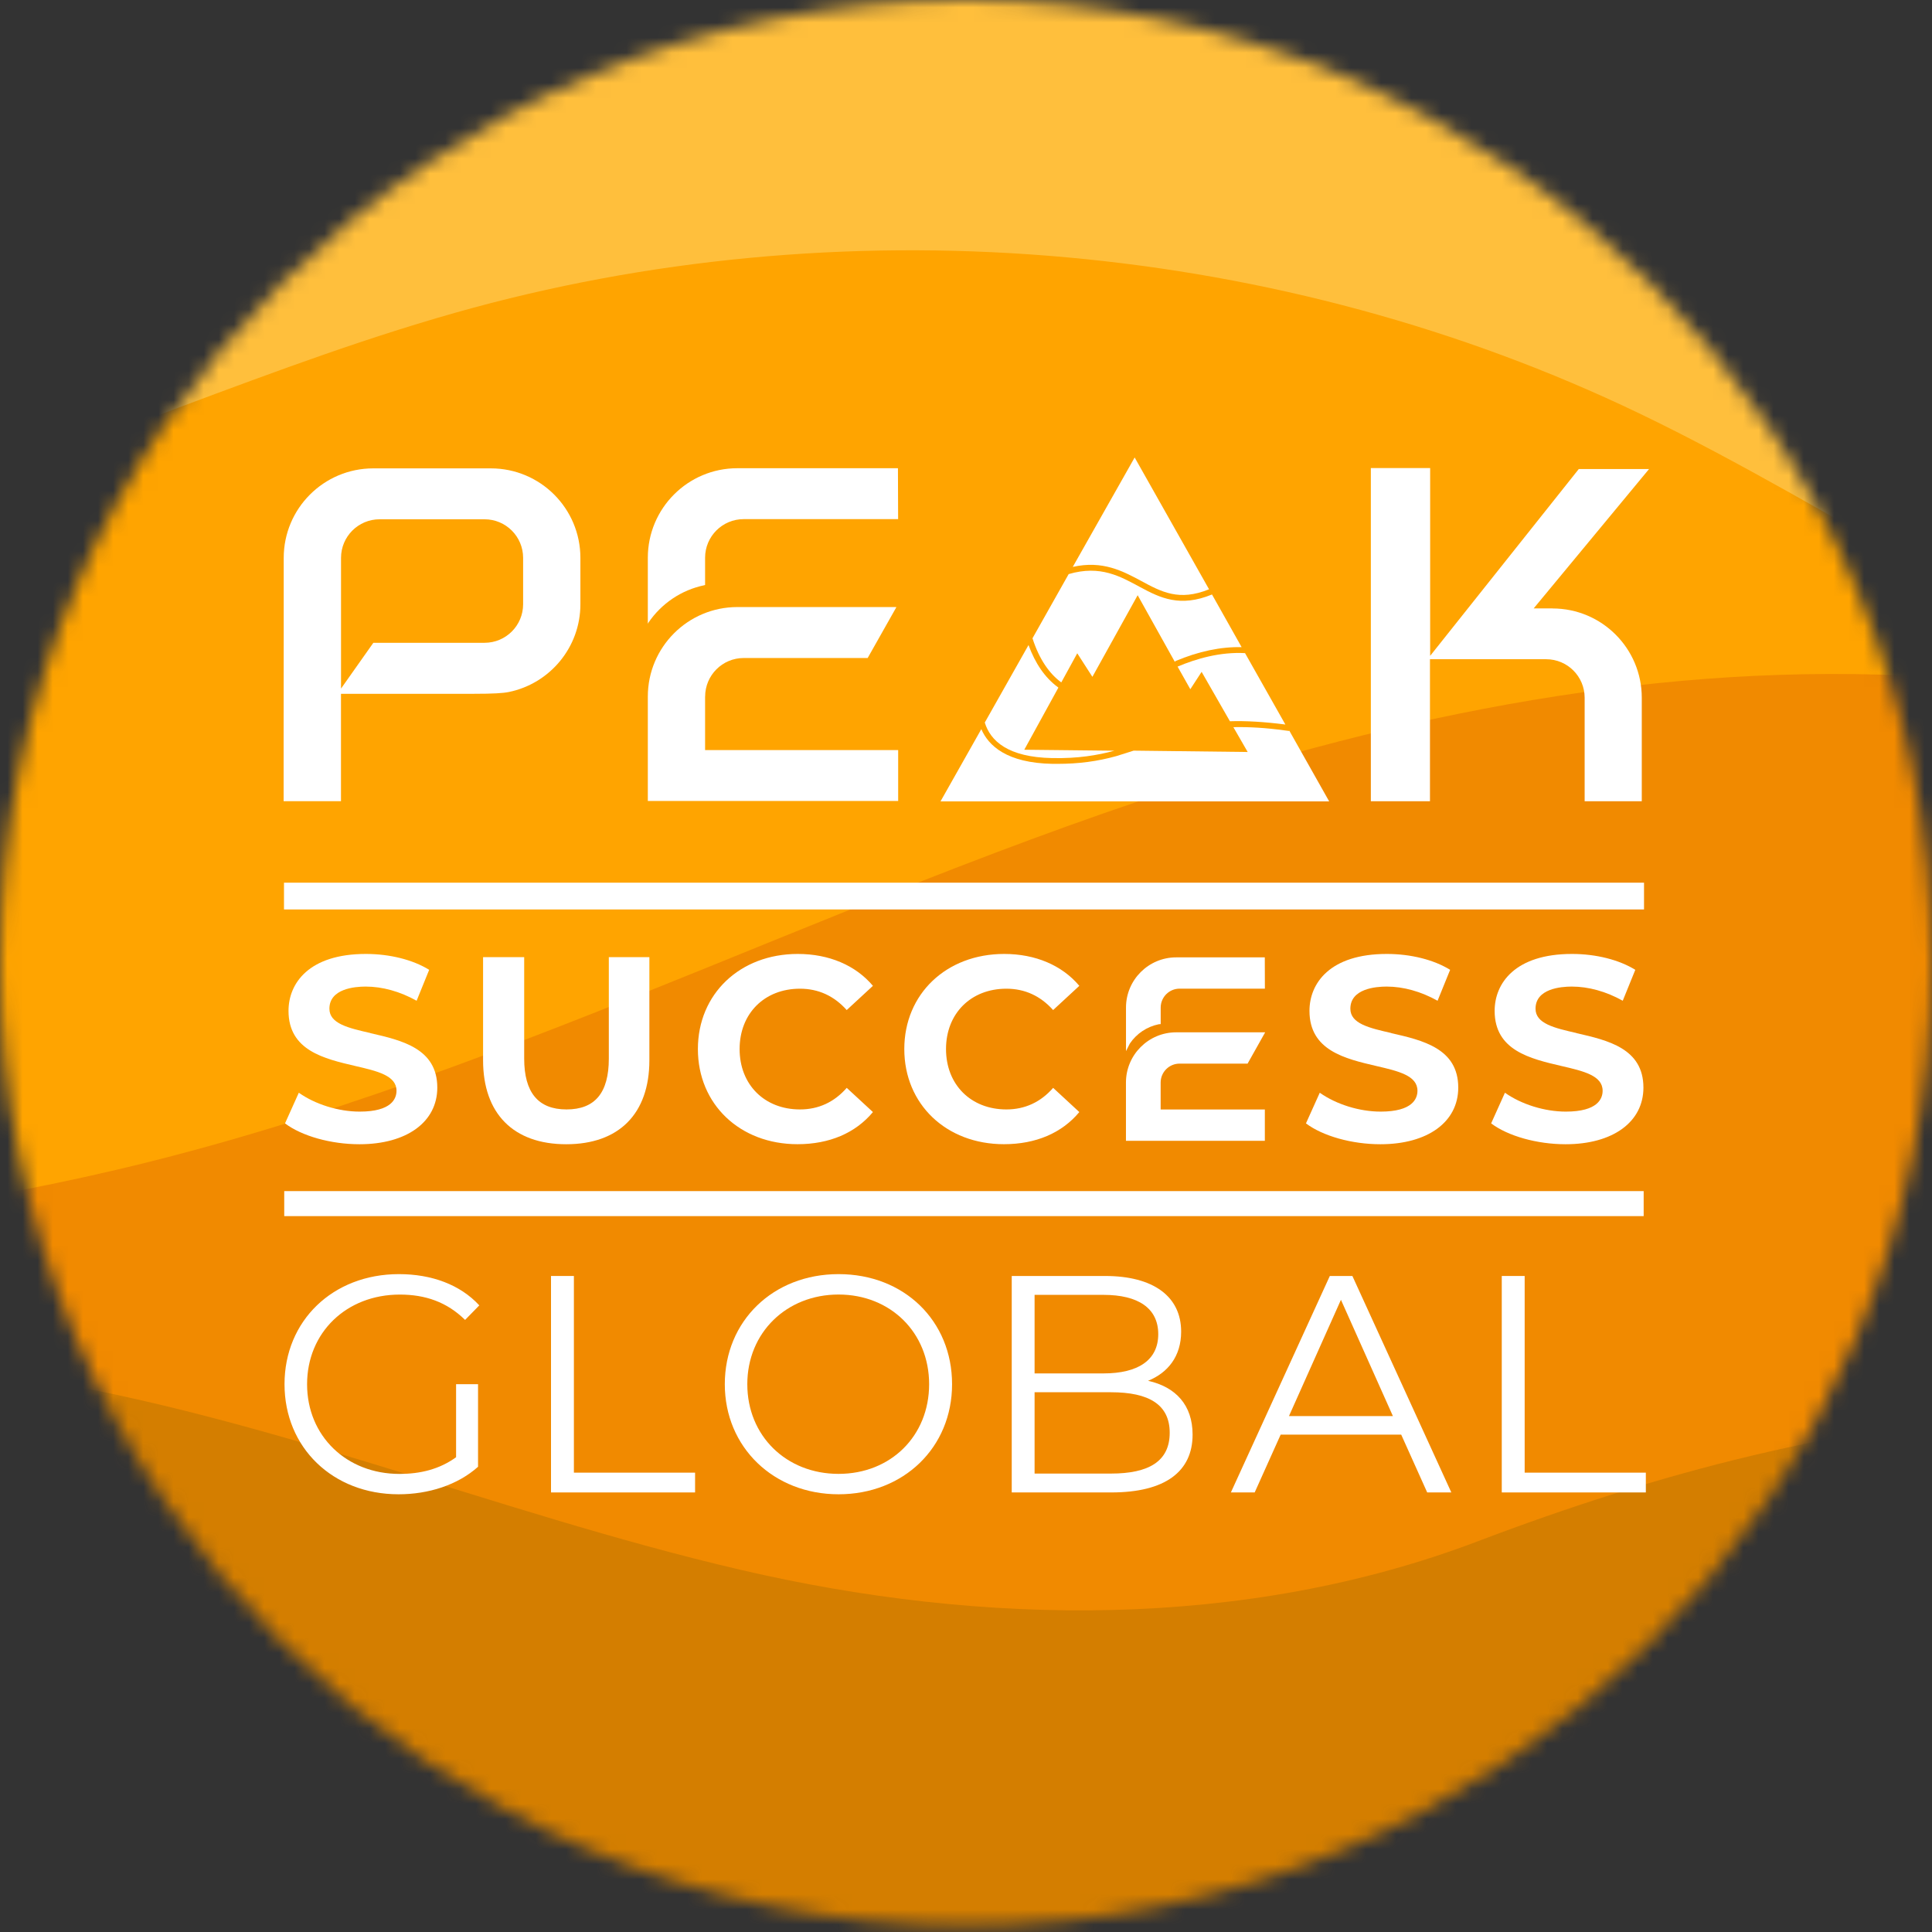 <svg width="128" height="128" viewBox="0 0 128 128" fill="none" xmlns="http://www.w3.org/2000/svg">
<rect x="0" y="0" width="128" height="128" fill="#333333" stroke="none"/>
<mask id="mask0_6162_32741" style="mask-type:luminance" maskUnits="userSpaceOnUse" x="0" y="0" width="128" height="128">
<path d="M64 127.575C99.346 127.575 128 99.016 128 63.788C128 28.559 99.346 0 64 0C28.654 0 0 28.559 0 63.788C0 99.016 28.654 127.575 64 127.575Z" fill="white"/>
</mask>
<g mask="url(#mask0_6162_32741)">
<path d="M148.697 -2.678H-26.873V57.97H148.697V-2.678Z" fill="#FFBF3C"/>
<path d="M148.697 47.072V128.847H-26.873V36.918C-20.375 36.371 -13.933 35.249 -7.652 33.571C5.647 30.007 18.095 23.983 31.385 20.382C56.83 13.5 84.98 16.045 108.581 27.377C121.984 33.807 134.631 43.131 148.697 47.081V47.072Z" fill="#FFA400"/>
<path d="M148.697 48.139V128.849H-26.873V81.607C-15.22 81.607 -3.575 80.156 7.738 77.497C34.772 71.152 58.845 57.388 85.501 49.978C102.442 45.264 120.225 43.048 137.724 45.961C141.394 46.574 145.045 47.328 148.697 48.139Z" fill="#F18A00"/>
<path d="M148.63 93.965V128.856H-26.939V90.062C-18.029 89.439 -9.052 89.741 -0.218 90.986C16.78 93.371 32.53 100.159 49.111 104.015C65.116 107.738 82.445 107.993 97.92 102.11C109.697 97.632 122.126 94.304 134.848 93.672C139.426 93.446 144.024 93.588 148.621 93.965H148.63Z" fill="#D47E00"/>
</g>
<path d="M24.542 68.442C23.084 68.109 21.824 67.822 21.824 66.831C21.824 65.504 23.502 65.363 24.224 65.363C25.334 65.363 26.502 65.687 27.602 66.302L28.434 64.253C27.349 63.583 25.823 63.201 24.239 63.201C20.46 63.201 19.115 65.149 19.115 66.972C19.115 69.595 21.469 70.142 23.545 70.626C25.007 70.965 26.269 71.259 26.269 72.265C26.269 72.781 25.954 73.647 23.833 73.647C22.429 73.647 20.892 73.17 19.797 72.396L18.883 74.427C19.996 75.267 21.925 75.809 23.814 75.809C26.948 75.809 28.972 74.335 28.972 72.057C28.972 69.461 26.615 68.922 24.536 68.448L24.542 68.442Z" fill="white"/>
<path d="M43.023 63.412H40.336V70.136C40.336 72.402 39.419 73.503 37.532 73.503C35.646 73.503 34.729 72.369 34.729 70.136V63.412H32.005V70.243C32.005 73.778 34.014 75.809 37.514 75.809C41.015 75.809 43.023 73.781 43.023 70.243V63.412Z" fill="white"/>
<path d="M56.1 72.072C55.269 73.023 54.226 73.503 53 73.503C50.646 73.503 49.001 71.858 49.001 69.503C49.001 67.149 50.646 65.504 53 65.504C54.22 65.504 55.26 65.981 56.097 66.919L57.834 65.314C56.684 63.95 54.92 63.201 52.856 63.201C49.023 63.201 46.237 65.852 46.237 69.503C46.237 73.154 49.013 75.806 52.838 75.806C54.948 75.806 56.675 75.069 57.834 73.677L56.097 72.072H56.1Z" fill="white"/>
<path d="M69.775 72.072C68.943 73.023 67.901 73.503 66.675 73.503C64.321 73.503 62.676 71.858 62.676 69.503C62.676 67.149 64.321 65.504 66.675 65.504C67.895 65.504 68.934 65.981 69.772 66.919L71.508 65.314C70.359 63.95 68.595 63.201 66.531 63.201C62.697 63.201 59.912 65.852 59.912 69.503C59.912 73.154 62.688 75.806 66.513 75.806C68.622 75.806 70.35 75.069 71.508 73.677L69.772 72.072H69.775Z" fill="white"/>
<path d="M92.183 68.442C90.724 68.109 89.465 67.822 89.465 66.831C89.465 65.504 91.143 65.363 91.865 65.363C92.974 65.363 94.142 65.687 95.243 66.302L96.075 64.253C94.989 63.583 93.464 63.201 91.88 63.201C88.101 63.201 86.756 65.149 86.756 66.972C86.756 69.595 89.11 70.142 91.186 70.626C92.647 70.965 93.91 71.259 93.91 72.265C93.91 72.781 93.595 73.647 91.473 73.647C90.07 73.647 88.532 73.17 87.438 72.396L86.523 74.427C87.636 75.267 89.566 75.809 91.455 75.809C94.589 75.809 96.613 74.335 96.613 72.057C96.613 69.461 94.255 68.922 92.176 68.448L92.183 68.442Z" fill="white"/>
<path d="M104.451 68.442C102.993 68.109 101.733 67.822 101.733 66.831C101.733 65.504 103.412 65.363 104.133 65.363C105.243 65.363 106.411 65.687 107.511 66.302L108.343 64.253C107.258 63.583 105.732 63.201 104.148 63.201C100.37 63.201 99.024 65.149 99.024 66.972C99.024 69.595 101.378 70.142 103.454 70.626C104.916 70.965 106.178 71.259 106.178 72.265C106.178 72.781 105.864 73.647 103.742 73.647C102.338 73.647 100.801 73.17 99.706 72.396L98.792 74.427C99.905 75.267 101.834 75.809 103.723 75.809C106.857 75.809 108.881 74.335 108.881 72.057C108.881 69.461 106.524 68.922 104.445 68.448L104.451 68.442Z" fill="white"/>
<path d="M108.921 60.254H18.815V58.48H108.921V60.254Z" fill="white"/>
<path d="M108.897 78.914H18.831V80.571H108.897V78.914Z" fill="white"/>
<path d="M76.896 71.722C76.896 71.03 77.458 70.468 78.149 70.468H82.656L83.821 68.394H77.923C76.089 68.394 74.597 69.887 74.597 71.722V75.581H83.799V73.507H76.896V71.722Z" fill="white"/>
<path d="M76.77 67.859L76.899 67.849V66.755C76.899 66.064 77.461 65.501 78.152 65.501H83.802L83.796 63.428H77.926C76.092 63.428 74.6 64.92 74.6 66.755V69.641L74.853 69.14C75.306 68.473 75.988 68.021 76.77 67.859Z" fill="white"/>
<path d="M32.525 31.031H24.728C21.454 31.031 18.797 33.685 18.797 36.964V42.098L18.791 48.773V53.081H22.591V45.966H31.39C32.659 45.966 33.329 45.926 33.714 45.846C36.416 45.293 38.453 42.899 38.453 40.034V36.964C38.453 33.688 35.799 31.031 32.522 31.031H32.525ZM34.658 40.031C34.658 41.443 33.515 42.587 32.103 42.587H24.735L22.594 45.62V36.96C22.594 35.548 23.738 34.404 25.15 34.404H32.103C33.515 34.404 34.658 35.548 34.658 36.96V40.031Z" fill="white"/>
<path d="M46.717 46.151C46.717 44.738 47.861 43.595 49.273 43.595H57.485L59.381 40.237V40.219H48.851C45.577 40.219 42.92 42.873 42.92 46.151V53.068H59.506V49.695H46.714V46.151H46.717Z" fill="white"/>
<path d="M46.68 38.77C45.133 39.085 43.81 39.999 42.957 41.256L42.92 41.326V36.954C42.92 33.679 45.574 31.021 48.851 31.021H59.491L59.503 34.394H49.27C47.858 34.394 46.714 35.538 46.714 36.951V38.761H46.677L46.68 38.77Z" fill="white"/>
<path d="M102.856 40.309H101.609L109.255 31.074H104.599L94.751 43.452V31.01H90.822V53.084H94.739V43.675H102.437C103.846 43.675 104.987 44.816 104.987 46.226V53.084H108.772V46.226C108.772 42.96 106.124 40.312 102.859 40.312L102.856 40.309Z" fill="white"/>
<path d="M78.858 45.668L79.61 44.512L81.485 47.784C82.521 47.751 83.729 47.818 85.159 48.001L82.487 43.271C80.83 43.182 79.262 43.641 78.018 44.164L78.858 45.656V45.668Z" fill="white"/>
<path d="M70.115 45.55L70.072 45.516C69.231 44.895 68.589 43.956 68.142 42.736L65.244 47.87C65.614 49.081 66.77 50.17 69.714 50.225C71.426 50.259 72.713 50.038 73.835 49.736L67.861 49.672L70.118 45.562V45.55H70.115Z" fill="white"/>
<path d="M75.599 38.485C76.95 39.216 78.118 39.849 80.103 39.042L75.174 30.309L71.074 37.559C73.058 37.112 74.397 37.843 75.599 38.485Z" fill="white"/>
<path d="M77.868 43.802C79.415 43.148 80.888 42.842 82.261 42.876L80.298 39.386C76.07 41.129 75.021 36.803 70.802 38.035L68.405 42.288C68.864 43.716 69.54 44.643 70.313 45.212L71.371 43.282L72.374 44.842L75.373 39.435L77.825 43.83H77.868V43.808V43.802Z" fill="white"/>
<path d="M85.398 48.427L85.126 48.393C83.873 48.219 82.751 48.154 81.714 48.176L82.662 49.821L75.107 49.732L73.964 50.093C72.71 50.442 71.466 50.607 70.063 50.607C68.659 50.607 69.846 50.607 69.736 50.607C66.694 50.552 65.483 49.396 65.015 48.307L62.312 53.093H88.061L85.423 48.414H85.401V48.427H85.398Z" fill="white"/>
<path d="M30.217 91.707H31.672V97.177C30.321 98.385 28.395 99 26.407 99C22.044 99 18.85 95.906 18.85 91.707C18.85 87.509 22.044 84.414 26.429 84.414C28.599 84.414 30.486 85.111 31.755 86.484L30.813 87.448C29.605 86.258 28.171 85.769 26.49 85.769C22.946 85.769 20.345 88.288 20.345 91.71C20.345 95.132 22.946 97.651 26.468 97.651C27.841 97.651 29.11 97.346 30.217 96.545V91.71V91.707Z" fill="white"/>
<path d="M36.506 84.537H38.022V97.567H46.051V98.878H36.506V84.537Z" fill="white"/>
<path d="M48.02 91.707C48.02 87.527 51.214 84.414 55.559 84.414C59.903 84.414 63.077 87.509 63.077 91.707C63.077 95.906 59.861 99 55.559 99C51.257 99 48.02 95.887 48.02 91.707ZM61.557 91.707C61.557 88.285 58.995 85.766 55.556 85.766C52.116 85.766 49.511 88.285 49.511 91.707C49.511 95.129 52.092 97.648 55.556 97.648C59.02 97.648 61.557 95.129 61.557 91.707Z" fill="white"/>
<path d="M79.012 95.047C79.012 97.484 77.208 98.878 73.625 98.878H67.03V84.537H73.215C76.41 84.537 78.254 85.889 78.254 88.225C78.254 89.864 77.373 90.949 76.062 91.481C77.905 91.891 79.012 93.099 79.012 95.047ZM68.544 85.788V90.992H73.111C75.404 90.992 76.737 90.112 76.737 88.39C76.737 86.668 75.404 85.788 73.111 85.788H68.544ZM77.496 94.925C77.496 93.059 76.123 92.24 73.603 92.24H68.544V97.628H73.603C76.123 97.628 77.496 96.808 77.496 94.925Z" fill="white"/>
<path d="M92.837 95.047H84.848L83.126 98.878H81.549L88.104 84.537H89.599L96.154 98.878H94.555L92.833 95.047H92.837ZM92.283 93.818L88.841 86.115L85.398 93.818H92.28H92.283Z" fill="white"/>
<path d="M99.496 84.537H101.013V97.567H109.041V98.878H99.496V84.537Z" fill="white"/>
</svg>
